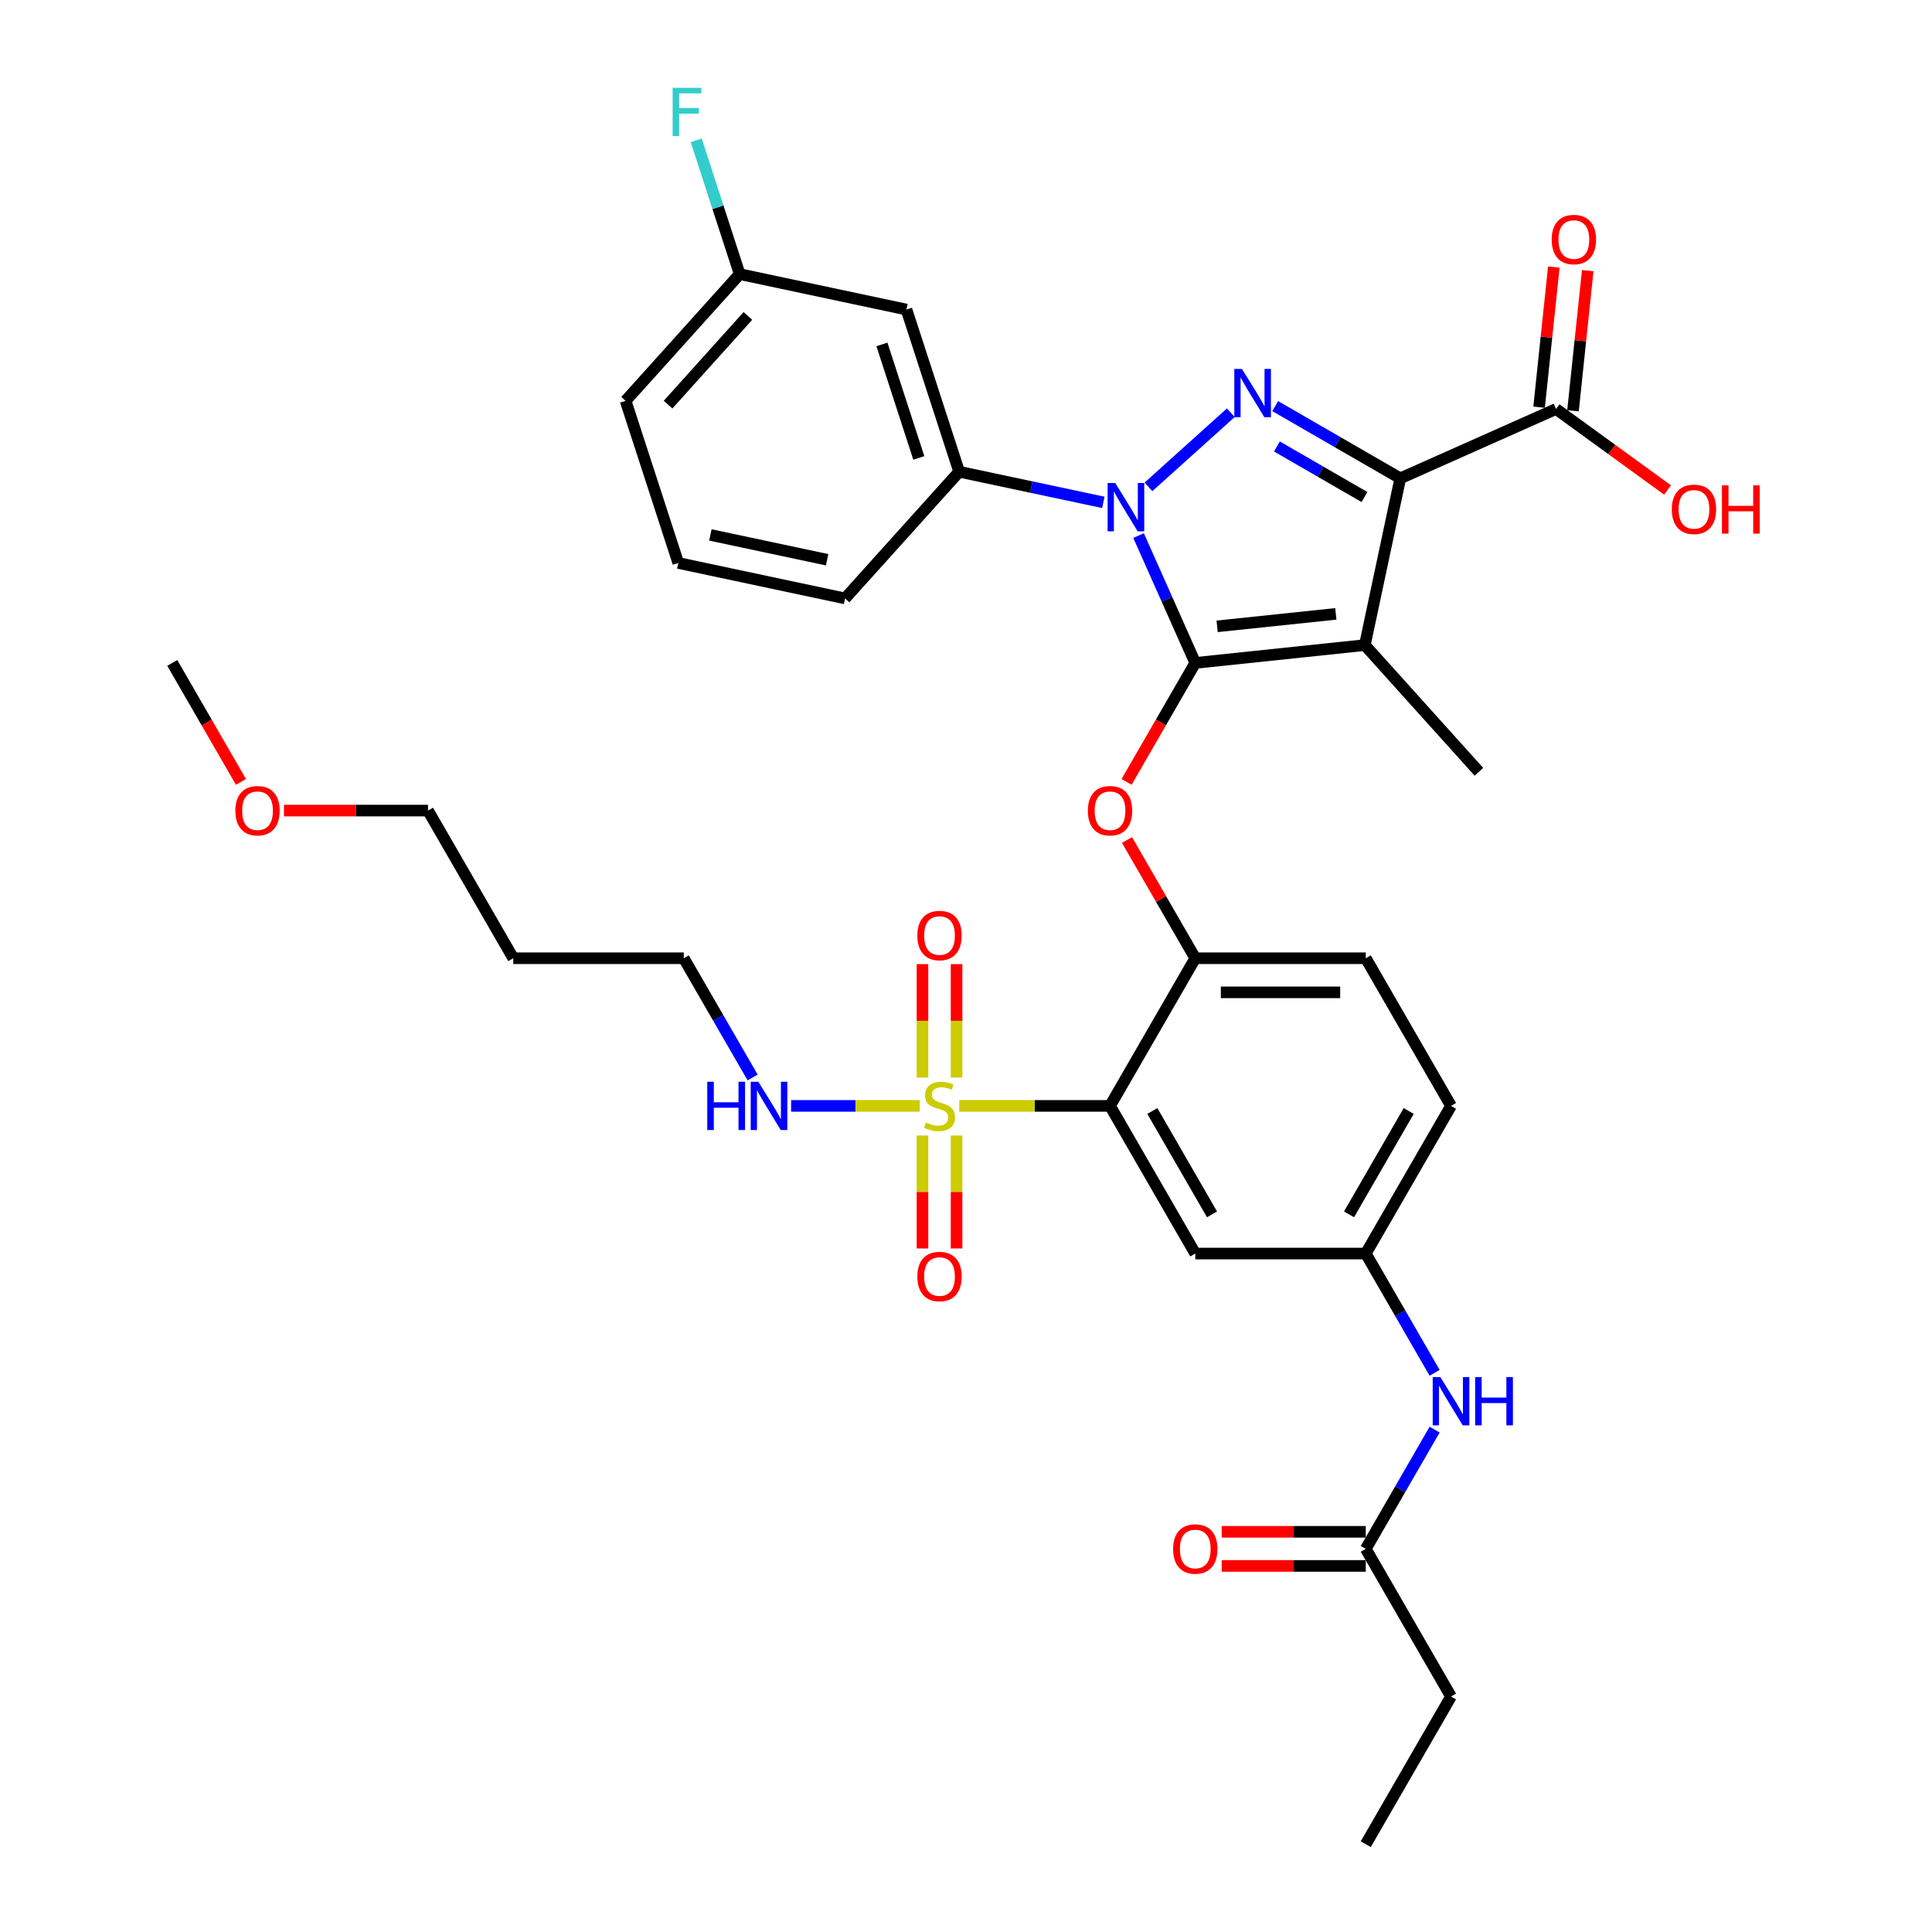 <?xml version='1.0' encoding='iso-8859-1'?>
<svg version='1.1' baseProfile='full'
              xmlns='http://www.w3.org/2000/svg'
                      xmlns:rdkit='http://www.rdkit.org/xml'
                      xmlns:xlink='http://www.w3.org/1999/xlink'
                  xml:space='preserve'
width='1000px' height='1000px' viewBox='0 0 1000 1000'>
<!-- END OF HEADER -->
<rect style='opacity:1.0;fill:#FFFFFF;stroke:none' width='1000' height='1000' x='0' y='0'> </rect>
<path class='bond-0' d='M 742.557,710.562 L 724.739,679.7' style='fill:none;fill-rule:evenodd;stroke:#0000FF;stroke-width:6px;stroke-linecap:butt;stroke-linejoin:miter;stroke-opacity:1' />
<path class='bond-0' d='M 724.739,679.7 L 706.921,648.838' style='fill:none;fill-rule:evenodd;stroke:#000000;stroke-width:6px;stroke-linecap:butt;stroke-linejoin:miter;stroke-opacity:1' />
<path class='bond-1' d='M 742.557,739.967 L 724.739,770.829' style='fill:none;fill-rule:evenodd;stroke:#0000FF;stroke-width:6px;stroke-linecap:butt;stroke-linejoin:miter;stroke-opacity:1' />
<path class='bond-1' d='M 724.739,770.829 L 706.921,801.692' style='fill:none;fill-rule:evenodd;stroke:#000000;stroke-width:6px;stroke-linecap:butt;stroke-linejoin:miter;stroke-opacity:1' />
<path class='bond-2' d='M 571.091,260.026 L 533.773,252.093' style='fill:none;fill-rule:evenodd;stroke:#0000FF;stroke-width:6px;stroke-linecap:butt;stroke-linejoin:miter;stroke-opacity:1' />
<path class='bond-2' d='M 533.773,252.093 L 496.454,244.161' style='fill:none;fill-rule:evenodd;stroke:#000000;stroke-width:6px;stroke-linecap:butt;stroke-linejoin:miter;stroke-opacity:1' />
<path class='bond-3' d='M 594.46,251.989 L 637.067,213.625' style='fill:none;fill-rule:evenodd;stroke:#0000FF;stroke-width:6px;stroke-linecap:butt;stroke-linejoin:miter;stroke-opacity:1' />
<path class='bond-4' d='M 589.322,277.212 L 603.996,310.171' style='fill:none;fill-rule:evenodd;stroke:#0000FF;stroke-width:6px;stroke-linecap:butt;stroke-linejoin:miter;stroke-opacity:1' />
<path class='bond-4' d='M 603.996,310.171 L 618.67,343.13' style='fill:none;fill-rule:evenodd;stroke:#000000;stroke-width:6px;stroke-linecap:butt;stroke-linejoin:miter;stroke-opacity:1' />
<path class='bond-5' d='M 660.043,210.204 L 692.414,228.894' style='fill:none;fill-rule:evenodd;stroke:#0000FF;stroke-width:6px;stroke-linecap:butt;stroke-linejoin:miter;stroke-opacity:1' />
<path class='bond-5' d='M 692.414,228.894 L 724.785,247.583' style='fill:none;fill-rule:evenodd;stroke:#000000;stroke-width:6px;stroke-linecap:butt;stroke-linejoin:miter;stroke-opacity:1' />
<path class='bond-5' d='M 660.929,231.097 L 683.589,244.179' style='fill:none;fill-rule:evenodd;stroke:#0000FF;stroke-width:6px;stroke-linecap:butt;stroke-linejoin:miter;stroke-opacity:1' />
<path class='bond-5' d='M 683.589,244.179 L 706.249,257.262' style='fill:none;fill-rule:evenodd;stroke:#000000;stroke-width:6px;stroke-linecap:butt;stroke-linejoin:miter;stroke-opacity:1' />
<path class='bond-6' d='M 724.785,247.583 L 805.406,211.689' style='fill:none;fill-rule:evenodd;stroke:#000000;stroke-width:6px;stroke-linecap:butt;stroke-linejoin:miter;stroke-opacity:1' />
<path class='bond-7' d='M 724.785,247.583 L 706.437,333.905' style='fill:none;fill-rule:evenodd;stroke:#000000;stroke-width:6px;stroke-linecap:butt;stroke-linejoin:miter;stroke-opacity:1' />
<path class='bond-8' d='M 706.437,333.905 L 765.488,399.488' style='fill:none;fill-rule:evenodd;stroke:#000000;stroke-width:6px;stroke-linecap:butt;stroke-linejoin:miter;stroke-opacity:1' />
<path class='bond-9' d='M 706.437,333.905 L 618.67,343.13' style='fill:none;fill-rule:evenodd;stroke:#000000;stroke-width:6px;stroke-linecap:butt;stroke-linejoin:miter;stroke-opacity:1' />
<path class='bond-9' d='M 691.427,317.736 L 629.99,324.193' style='fill:none;fill-rule:evenodd;stroke:#000000;stroke-width:6px;stroke-linecap:butt;stroke-linejoin:miter;stroke-opacity:1' />
<path class='bond-10' d='M 618.67,343.13 L 600.893,373.921' style='fill:none;fill-rule:evenodd;stroke:#000000;stroke-width:6px;stroke-linecap:butt;stroke-linejoin:miter;stroke-opacity:1' />
<path class='bond-10' d='M 600.893,373.921 L 583.115,404.713' style='fill:none;fill-rule:evenodd;stroke:#FF0000;stroke-width:6px;stroke-linecap:butt;stroke-linejoin:miter;stroke-opacity:1' />
<path class='bond-11' d='M 751.046,572.411 L 706.921,648.838' style='fill:none;fill-rule:evenodd;stroke:#000000;stroke-width:6px;stroke-linecap:butt;stroke-linejoin:miter;stroke-opacity:1' />
<path class='bond-11' d='M 729.141,575.05 L 698.254,628.549' style='fill:none;fill-rule:evenodd;stroke:#000000;stroke-width:6px;stroke-linecap:butt;stroke-linejoin:miter;stroke-opacity:1' />
<path class='bond-12' d='M 751.046,572.411 L 706.921,495.984' style='fill:none;fill-rule:evenodd;stroke:#000000;stroke-width:6px;stroke-linecap:butt;stroke-linejoin:miter;stroke-opacity:1' />
<path class='bond-13' d='M 583.339,434.789 L 601.005,465.386' style='fill:none;fill-rule:evenodd;stroke:#FF0000;stroke-width:6px;stroke-linecap:butt;stroke-linejoin:miter;stroke-opacity:1' />
<path class='bond-13' d='M 601.005,465.386 L 618.67,495.984' style='fill:none;fill-rule:evenodd;stroke:#000000;stroke-width:6px;stroke-linecap:butt;stroke-linejoin:miter;stroke-opacity:1' />
<path class='bond-14' d='M 706.921,648.838 L 618.67,648.838' style='fill:none;fill-rule:evenodd;stroke:#000000;stroke-width:6px;stroke-linecap:butt;stroke-linejoin:miter;stroke-opacity:1' />
<path class='bond-15' d='M 618.67,648.838 L 574.545,572.411' style='fill:none;fill-rule:evenodd;stroke:#000000;stroke-width:6px;stroke-linecap:butt;stroke-linejoin:miter;stroke-opacity:1' />
<path class='bond-15' d='M 627.337,628.549 L 596.449,575.05' style='fill:none;fill-rule:evenodd;stroke:#000000;stroke-width:6px;stroke-linecap:butt;stroke-linejoin:miter;stroke-opacity:1' />
<path class='bond-16' d='M 574.545,572.411 L 618.67,495.984' style='fill:none;fill-rule:evenodd;stroke:#000000;stroke-width:6px;stroke-linecap:butt;stroke-linejoin:miter;stroke-opacity:1' />
<path class='bond-17' d='M 574.545,572.411 L 535.53,572.411' style='fill:none;fill-rule:evenodd;stroke:#000000;stroke-width:6px;stroke-linecap:butt;stroke-linejoin:miter;stroke-opacity:1' />
<path class='bond-17' d='M 535.53,572.411 L 496.514,572.411' style='fill:none;fill-rule:evenodd;stroke:#CCCC00;stroke-width:6px;stroke-linecap:butt;stroke-linejoin:miter;stroke-opacity:1' />
<path class='bond-18' d='M 805.406,211.689 L 834.265,232.656' style='fill:none;fill-rule:evenodd;stroke:#000000;stroke-width:6px;stroke-linecap:butt;stroke-linejoin:miter;stroke-opacity:1' />
<path class='bond-18' d='M 834.265,232.656 L 863.123,253.623' style='fill:none;fill-rule:evenodd;stroke:#FF0000;stroke-width:6px;stroke-linecap:butt;stroke-linejoin:miter;stroke-opacity:1' />
<path class='bond-19' d='M 814.183,212.611 L 817.994,176.344' style='fill:none;fill-rule:evenodd;stroke:#000000;stroke-width:6px;stroke-linecap:butt;stroke-linejoin:miter;stroke-opacity:1' />
<path class='bond-19' d='M 817.994,176.344 L 821.806,140.076' style='fill:none;fill-rule:evenodd;stroke:#FF0000;stroke-width:6px;stroke-linecap:butt;stroke-linejoin:miter;stroke-opacity:1' />
<path class='bond-19' d='M 796.629,210.766 L 800.441,174.499' style='fill:none;fill-rule:evenodd;stroke:#000000;stroke-width:6px;stroke-linecap:butt;stroke-linejoin:miter;stroke-opacity:1' />
<path class='bond-19' d='M 800.441,174.499 L 804.253,138.232' style='fill:none;fill-rule:evenodd;stroke:#FF0000;stroke-width:6px;stroke-linecap:butt;stroke-linejoin:miter;stroke-opacity:1' />
<path class='bond-20' d='M 751.046,878.119 L 706.921,954.545' style='fill:none;fill-rule:evenodd;stroke:#000000;stroke-width:6px;stroke-linecap:butt;stroke-linejoin:miter;stroke-opacity:1' />
<path class='bond-21' d='M 751.046,878.119 L 706.921,801.692' style='fill:none;fill-rule:evenodd;stroke:#000000;stroke-width:6px;stroke-linecap:butt;stroke-linejoin:miter;stroke-opacity:1' />
<path class='bond-22' d='M 618.67,495.984 L 706.921,495.984' style='fill:none;fill-rule:evenodd;stroke:#000000;stroke-width:6px;stroke-linecap:butt;stroke-linejoin:miter;stroke-opacity:1' />
<path class='bond-22' d='M 631.908,513.634 L 693.683,513.634' style='fill:none;fill-rule:evenodd;stroke:#000000;stroke-width:6px;stroke-linecap:butt;stroke-linejoin:miter;stroke-opacity:1' />
<path class='bond-23' d='M 706.921,792.867 L 669.635,792.867' style='fill:none;fill-rule:evenodd;stroke:#000000;stroke-width:6px;stroke-linecap:butt;stroke-linejoin:miter;stroke-opacity:1' />
<path class='bond-23' d='M 669.635,792.867 L 632.349,792.867' style='fill:none;fill-rule:evenodd;stroke:#FF0000;stroke-width:6px;stroke-linecap:butt;stroke-linejoin:miter;stroke-opacity:1' />
<path class='bond-23' d='M 706.921,810.517 L 669.635,810.517' style='fill:none;fill-rule:evenodd;stroke:#000000;stroke-width:6px;stroke-linecap:butt;stroke-linejoin:miter;stroke-opacity:1' />
<path class='bond-23' d='M 669.635,810.517 L 632.349,810.517' style='fill:none;fill-rule:evenodd;stroke:#FF0000;stroke-width:6px;stroke-linecap:butt;stroke-linejoin:miter;stroke-opacity:1' />
<path class='bond-24' d='M 265.669,495.984 L 353.92,495.984' style='fill:none;fill-rule:evenodd;stroke:#000000;stroke-width:6px;stroke-linecap:butt;stroke-linejoin:miter;stroke-opacity:1' />
<path class='bond-25' d='M 265.669,495.984 L 221.544,419.557' style='fill:none;fill-rule:evenodd;stroke:#000000;stroke-width:6px;stroke-linecap:butt;stroke-linejoin:miter;stroke-opacity:1' />
<path class='bond-26' d='M 477.47,587.749 L 477.47,616.975' style='fill:none;fill-rule:evenodd;stroke:#CCCC00;stroke-width:6px;stroke-linecap:butt;stroke-linejoin:miter;stroke-opacity:1' />
<path class='bond-26' d='M 477.47,616.975 L 477.47,646.201' style='fill:none;fill-rule:evenodd;stroke:#FF0000;stroke-width:6px;stroke-linecap:butt;stroke-linejoin:miter;stroke-opacity:1' />
<path class='bond-26' d='M 495.12,587.749 L 495.12,616.975' style='fill:none;fill-rule:evenodd;stroke:#CCCC00;stroke-width:6px;stroke-linecap:butt;stroke-linejoin:miter;stroke-opacity:1' />
<path class='bond-26' d='M 495.12,616.975 L 495.12,646.201' style='fill:none;fill-rule:evenodd;stroke:#FF0000;stroke-width:6px;stroke-linecap:butt;stroke-linejoin:miter;stroke-opacity:1' />
<path class='bond-27' d='M 495.12,557.744 L 495.12,528.385' style='fill:none;fill-rule:evenodd;stroke:#CCCC00;stroke-width:6px;stroke-linecap:butt;stroke-linejoin:miter;stroke-opacity:1' />
<path class='bond-27' d='M 495.12,528.385 L 495.12,499.026' style='fill:none;fill-rule:evenodd;stroke:#FF0000;stroke-width:6px;stroke-linecap:butt;stroke-linejoin:miter;stroke-opacity:1' />
<path class='bond-27' d='M 477.47,557.744 L 477.47,528.385' style='fill:none;fill-rule:evenodd;stroke:#CCCC00;stroke-width:6px;stroke-linecap:butt;stroke-linejoin:miter;stroke-opacity:1' />
<path class='bond-27' d='M 477.47,528.385 L 477.47,499.026' style='fill:none;fill-rule:evenodd;stroke:#FF0000;stroke-width:6px;stroke-linecap:butt;stroke-linejoin:miter;stroke-opacity:1' />
<path class='bond-28' d='M 476.076,572.411 L 442.775,572.411' style='fill:none;fill-rule:evenodd;stroke:#CCCC00;stroke-width:6px;stroke-linecap:butt;stroke-linejoin:miter;stroke-opacity:1' />
<path class='bond-28' d='M 442.775,572.411 L 409.474,572.411' style='fill:none;fill-rule:evenodd;stroke:#0000FF;stroke-width:6px;stroke-linecap:butt;stroke-linejoin:miter;stroke-opacity:1' />
<path class='bond-29' d='M 469.183,160.23 L 496.454,244.161' style='fill:none;fill-rule:evenodd;stroke:#000000;stroke-width:6px;stroke-linecap:butt;stroke-linejoin:miter;stroke-opacity:1' />
<path class='bond-29' d='M 456.488,178.274 L 475.577,237.025' style='fill:none;fill-rule:evenodd;stroke:#000000;stroke-width:6px;stroke-linecap:butt;stroke-linejoin:miter;stroke-opacity:1' />
<path class='bond-30' d='M 469.183,160.23 L 382.861,141.882' style='fill:none;fill-rule:evenodd;stroke:#000000;stroke-width:6px;stroke-linecap:butt;stroke-linejoin:miter;stroke-opacity:1' />
<path class='bond-31' d='M 496.454,244.161 L 437.403,309.744' style='fill:none;fill-rule:evenodd;stroke:#000000;stroke-width:6px;stroke-linecap:butt;stroke-linejoin:miter;stroke-opacity:1' />
<path class='bond-32' d='M 382.861,141.882 L 371.614,107.268' style='fill:none;fill-rule:evenodd;stroke:#000000;stroke-width:6px;stroke-linecap:butt;stroke-linejoin:miter;stroke-opacity:1' />
<path class='bond-32' d='M 371.614,107.268 L 360.368,72.653' style='fill:none;fill-rule:evenodd;stroke:#33CCCC;stroke-width:6px;stroke-linecap:butt;stroke-linejoin:miter;stroke-opacity:1' />
<path class='bond-33' d='M 382.861,141.882 L 323.81,207.464' style='fill:none;fill-rule:evenodd;stroke:#000000;stroke-width:6px;stroke-linecap:butt;stroke-linejoin:miter;stroke-opacity:1' />
<path class='bond-33' d='M 387.12,163.529 L 345.785,209.437' style='fill:none;fill-rule:evenodd;stroke:#000000;stroke-width:6px;stroke-linecap:butt;stroke-linejoin:miter;stroke-opacity:1' />
<path class='bond-34' d='M 351.081,291.395 L 323.81,207.464' style='fill:none;fill-rule:evenodd;stroke:#000000;stroke-width:6px;stroke-linecap:butt;stroke-linejoin:miter;stroke-opacity:1' />
<path class='bond-35' d='M 351.081,291.395 L 437.403,309.744' style='fill:none;fill-rule:evenodd;stroke:#000000;stroke-width:6px;stroke-linecap:butt;stroke-linejoin:miter;stroke-opacity:1' />
<path class='bond-35' d='M 367.699,276.883 L 428.124,289.727' style='fill:none;fill-rule:evenodd;stroke:#000000;stroke-width:6px;stroke-linecap:butt;stroke-linejoin:miter;stroke-opacity:1' />
<path class='bond-36' d='M 389.556,557.708 L 371.738,526.846' style='fill:none;fill-rule:evenodd;stroke:#0000FF;stroke-width:6px;stroke-linecap:butt;stroke-linejoin:miter;stroke-opacity:1' />
<path class='bond-36' d='M 371.738,526.846 L 353.92,495.984' style='fill:none;fill-rule:evenodd;stroke:#000000;stroke-width:6px;stroke-linecap:butt;stroke-linejoin:miter;stroke-opacity:1' />
<path class='bond-37' d='M 146.973,419.557 L 184.258,419.557' style='fill:none;fill-rule:evenodd;stroke:#FF0000;stroke-width:6px;stroke-linecap:butt;stroke-linejoin:miter;stroke-opacity:1' />
<path class='bond-37' d='M 184.258,419.557 L 221.544,419.557' style='fill:none;fill-rule:evenodd;stroke:#000000;stroke-width:6px;stroke-linecap:butt;stroke-linejoin:miter;stroke-opacity:1' />
<path class='bond-38' d='M 124.724,404.713 L 106.946,373.921' style='fill:none;fill-rule:evenodd;stroke:#FF0000;stroke-width:6px;stroke-linecap:butt;stroke-linejoin:miter;stroke-opacity:1' />
<path class='bond-38' d='M 106.946,373.921 L 89.169,343.13' style='fill:none;fill-rule:evenodd;stroke:#000000;stroke-width:6px;stroke-linecap:butt;stroke-linejoin:miter;stroke-opacity:1' />
<path  class='atom-0' d='M 745.521 712.768
L 753.711 726.006
Q 754.523 727.312, 755.829 729.677
Q 757.135 732.042, 757.206 732.183
L 757.206 712.768
L 760.524 712.768
L 760.524 737.761
L 757.1 737.761
L 748.31 723.288
Q 747.286 721.593, 746.192 719.652
Q 745.133 717.71, 744.815 717.11
L 744.815 737.761
L 741.568 737.761
L 741.568 712.768
L 745.521 712.768
' fill='#0000FF'/>
<path  class='atom-0' d='M 763.524 712.768
L 766.913 712.768
L 766.913 723.394
L 779.692 723.394
L 779.692 712.768
L 783.08 712.768
L 783.08 737.761
L 779.692 737.761
L 779.692 726.218
L 766.913 726.218
L 766.913 737.761
L 763.524 737.761
L 763.524 712.768
' fill='#0000FF'/>
<path  class='atom-1' d='M 577.251 250.013
L 585.441 263.251
Q 586.253 264.557, 587.559 266.922
Q 588.865 269.287, 588.936 269.428
L 588.936 250.013
L 592.254 250.013
L 592.254 275.005
L 588.83 275.005
L 580.04 260.532
Q 579.016 258.838, 577.922 256.897
Q 576.863 254.955, 576.545 254.355
L 576.545 275.005
L 573.298 275.005
L 573.298 250.013
L 577.251 250.013
' fill='#0000FF'/>
<path  class='atom-2' d='M 642.834 190.962
L 651.024 204.2
Q 651.835 205.506, 653.142 207.871
Q 654.448 210.236, 654.518 210.377
L 654.518 190.962
L 657.836 190.962
L 657.836 215.955
L 654.412 215.955
L 645.623 201.481
Q 644.599 199.787, 643.505 197.846
Q 642.446 195.904, 642.128 195.304
L 642.128 215.955
L 638.88 215.955
L 638.88 190.962
L 642.834 190.962
' fill='#0000FF'/>
<path  class='atom-7' d='M 563.073 419.627
Q 563.073 413.626, 566.038 410.273
Q 569.003 406.919, 574.545 406.919
Q 580.087 406.919, 583.052 410.273
Q 586.018 413.626, 586.018 419.627
Q 586.018 425.699, 583.017 429.158
Q 580.017 432.583, 574.545 432.583
Q 569.038 432.583, 566.038 429.158
Q 563.073 425.734, 563.073 419.627
M 574.545 429.759
Q 578.358 429.759, 580.405 427.217
Q 582.488 424.64, 582.488 419.627
Q 582.488 414.721, 580.405 412.25
Q 578.358 409.743, 574.545 409.743
Q 570.733 409.743, 568.65 412.214
Q 566.603 414.685, 566.603 419.627
Q 566.603 424.675, 568.65 427.217
Q 570.733 429.759, 574.545 429.759
' fill='#FF0000'/>
<path  class='atom-12' d='M 865.329 263.632
Q 865.329 257.631, 868.295 254.277
Q 871.26 250.924, 876.802 250.924
Q 882.344 250.924, 885.309 254.277
Q 888.274 257.631, 888.274 263.632
Q 888.274 269.703, 885.274 273.163
Q 882.273 276.587, 876.802 276.587
Q 871.295 276.587, 868.295 273.163
Q 865.329 269.739, 865.329 263.632
M 876.802 273.763
Q 880.614 273.763, 882.662 271.221
Q 884.744 268.644, 884.744 263.632
Q 884.744 258.725, 882.662 256.254
Q 880.614 253.748, 876.802 253.748
Q 872.989 253.748, 870.907 256.219
Q 868.859 258.69, 868.859 263.632
Q 868.859 268.68, 870.907 271.221
Q 872.989 273.763, 876.802 273.763
' fill='#FF0000'/>
<path  class='atom-12' d='M 891.275 251.206
L 894.664 251.206
L 894.664 261.831
L 907.442 261.831
L 907.442 251.206
L 910.831 251.206
L 910.831 276.198
L 907.442 276.198
L 907.442 264.655
L 894.664 264.655
L 894.664 276.198
L 891.275 276.198
L 891.275 251.206
' fill='#FF0000'/>
<path  class='atom-13' d='M 803.158 123.993
Q 803.158 117.992, 806.123 114.638
Q 809.088 111.285, 814.631 111.285
Q 820.173 111.285, 823.138 114.638
Q 826.103 117.992, 826.103 123.993
Q 826.103 130.064, 823.103 133.524
Q 820.102 136.948, 814.631 136.948
Q 809.124 136.948, 806.123 133.524
Q 803.158 130.1, 803.158 123.993
M 814.631 134.124
Q 818.443 134.124, 820.49 131.582
Q 822.573 129.005, 822.573 123.993
Q 822.573 119.086, 820.49 116.615
Q 818.443 114.109, 814.631 114.109
Q 810.818 114.109, 808.735 116.58
Q 806.688 119.051, 806.688 123.993
Q 806.688 129.041, 808.735 131.582
Q 810.818 134.124, 814.631 134.124
' fill='#FF0000'/>
<path  class='atom-18' d='M 607.198 801.762
Q 607.198 795.761, 610.163 792.408
Q 613.128 789.054, 618.67 789.054
Q 624.212 789.054, 627.178 792.408
Q 630.143 795.761, 630.143 801.762
Q 630.143 807.834, 627.142 811.293
Q 624.142 814.717, 618.67 814.717
Q 613.163 814.717, 610.163 811.293
Q 607.198 807.869, 607.198 801.762
M 618.67 811.893
Q 622.483 811.893, 624.53 809.352
Q 626.613 806.775, 626.613 801.762
Q 626.613 796.855, 624.53 794.384
Q 622.483 791.878, 618.67 791.878
Q 614.858 791.878, 612.775 794.349
Q 610.728 796.82, 610.728 801.762
Q 610.728 806.81, 612.775 809.352
Q 614.858 811.893, 618.67 811.893
' fill='#FF0000'/>
<path  class='atom-21' d='M 479.235 580.989
Q 479.517 581.095, 480.682 581.589
Q 481.847 582.083, 483.118 582.401
Q 484.424 582.683, 485.695 582.683
Q 488.06 582.683, 489.437 581.553
Q 490.813 580.389, 490.813 578.376
Q 490.813 577, 490.107 576.153
Q 489.437 575.305, 488.378 574.846
Q 487.319 574.388, 485.554 573.858
Q 483.33 573.187, 481.988 572.552
Q 480.682 571.916, 479.729 570.575
Q 478.811 569.234, 478.811 566.974
Q 478.811 563.833, 480.929 561.891
Q 483.083 559.95, 487.319 559.95
Q 490.213 559.95, 493.496 561.326
L 492.684 564.045
Q 489.684 562.809, 487.425 562.809
Q 484.989 562.809, 483.647 563.833
Q 482.306 564.821, 482.341 566.551
Q 482.341 567.892, 483.012 568.704
Q 483.718 569.516, 484.706 569.975
Q 485.73 570.434, 487.425 570.963
Q 489.684 571.669, 491.025 572.375
Q 492.367 573.081, 493.32 574.529
Q 494.308 575.941, 494.308 578.376
Q 494.308 581.836, 491.978 583.707
Q 489.684 585.542, 485.836 585.542
Q 483.612 585.542, 481.918 585.048
Q 480.259 584.589, 478.282 583.777
L 479.235 580.989
' fill='#CCCC00'/>
<path  class='atom-22' d='M 474.822 660.732
Q 474.822 654.731, 477.788 651.377
Q 480.753 648.024, 486.295 648.024
Q 491.837 648.024, 494.802 651.377
Q 497.767 654.731, 497.767 660.732
Q 497.767 666.803, 494.767 670.263
Q 491.766 673.687, 486.295 673.687
Q 480.788 673.687, 477.788 670.263
Q 474.822 666.838, 474.822 660.732
M 486.295 670.863
Q 490.107 670.863, 492.155 668.321
Q 494.237 665.744, 494.237 660.732
Q 494.237 655.825, 492.155 653.354
Q 490.107 650.848, 486.295 650.848
Q 482.483 650.848, 480.4 653.319
Q 478.352 655.79, 478.352 660.732
Q 478.352 665.779, 480.4 668.321
Q 482.483 670.863, 486.295 670.863
' fill='#FF0000'/>
<path  class='atom-23' d='M 474.822 484.231
Q 474.822 478.23, 477.788 474.877
Q 480.753 471.523, 486.295 471.523
Q 491.837 471.523, 494.802 474.877
Q 497.767 478.23, 497.767 484.231
Q 497.767 490.303, 494.767 493.762
Q 491.766 497.186, 486.295 497.186
Q 480.788 497.186, 477.788 493.762
Q 474.822 490.338, 474.822 484.231
M 486.295 494.362
Q 490.107 494.362, 492.155 491.821
Q 494.237 489.244, 494.237 484.231
Q 494.237 479.324, 492.155 476.853
Q 490.107 474.347, 486.295 474.347
Q 482.483 474.347, 480.4 476.818
Q 478.352 479.289, 478.352 484.231
Q 478.352 489.279, 480.4 491.821
Q 482.483 494.362, 486.295 494.362
' fill='#FF0000'/>
<path  class='atom-28' d='M 348.16 45.455
L 363.021 45.455
L 363.021 48.314
L 351.513 48.314
L 351.513 55.903
L 361.75 55.903
L 361.75 58.798
L 351.513 58.798
L 351.513 70.447
L 348.16 70.447
L 348.16 45.455
' fill='#33CCCC'/>
<path  class='atom-32' d='M 366.08 559.914
L 369.469 559.914
L 369.469 570.54
L 382.248 570.54
L 382.248 559.914
L 385.637 559.914
L 385.637 584.907
L 382.248 584.907
L 382.248 573.364
L 369.469 573.364
L 369.469 584.907
L 366.08 584.907
L 366.08 559.914
' fill='#0000FF'/>
<path  class='atom-32' d='M 392.52 559.914
L 400.71 573.152
Q 401.522 574.458, 402.828 576.823
Q 404.134 579.188, 404.205 579.33
L 404.205 559.914
L 407.523 559.914
L 407.523 584.907
L 404.099 584.907
L 395.309 570.434
Q 394.285 568.739, 393.191 566.798
Q 392.132 564.856, 391.814 564.256
L 391.814 584.907
L 388.567 584.907
L 388.567 559.914
L 392.52 559.914
' fill='#0000FF'/>
<path  class='atom-33' d='M 121.821 419.627
Q 121.821 413.626, 124.787 410.273
Q 127.752 406.919, 133.294 406.919
Q 138.836 406.919, 141.801 410.273
Q 144.766 413.626, 144.766 419.627
Q 144.766 425.699, 141.766 429.158
Q 138.765 432.583, 133.294 432.583
Q 127.787 432.583, 124.787 429.158
Q 121.821 425.734, 121.821 419.627
M 133.294 429.759
Q 137.106 429.759, 139.154 427.217
Q 141.236 424.64, 141.236 419.627
Q 141.236 414.721, 139.154 412.25
Q 137.106 409.743, 133.294 409.743
Q 129.482 409.743, 127.399 412.214
Q 125.351 414.685, 125.351 419.627
Q 125.351 424.675, 127.399 427.217
Q 129.482 429.759, 133.294 429.759
' fill='#FF0000'/>
</svg>
